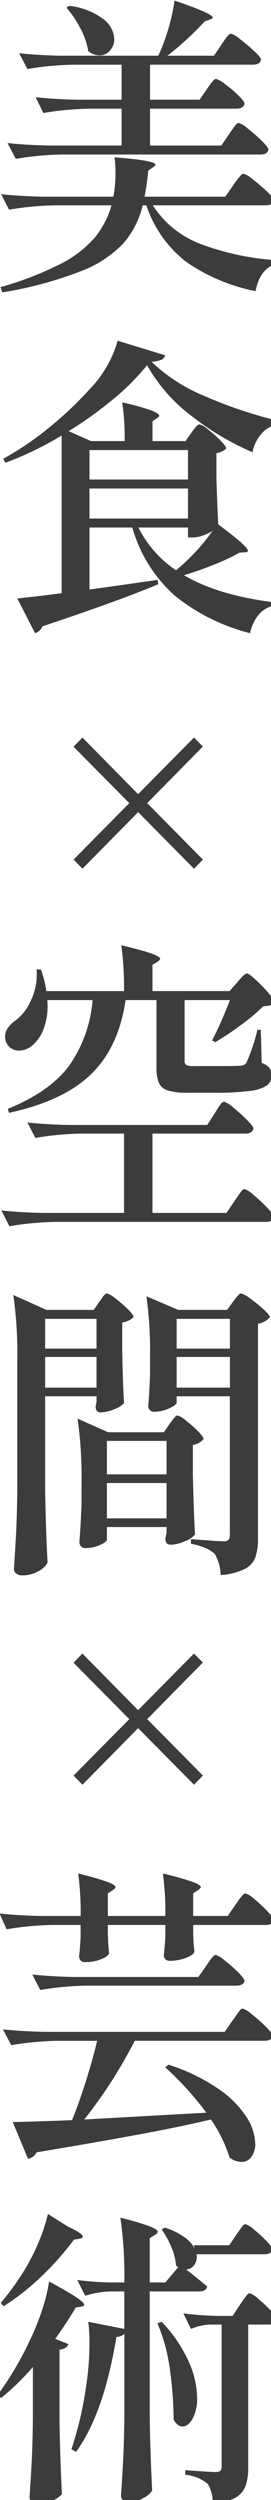 <svg xmlns="http://www.w3.org/2000/svg" xmlns:xlink="http://www.w3.org/1999/xlink" width="52" height="479" viewBox="0 0 52 479"><defs><style>.a{fill:#3c3c3c;}.b{clip-path:url(#a);}</style><clipPath id="a"><rect class="a" width="52" height="479" transform="translate(0)"/></clipPath></defs><g transform="translate(-0.426 0.157)"><g class="b" transform="translate(0.426 -0.157)"><path class="a" d="M45.346,35.377q.233-.356.7-.98a9.389,9.389,0,0,1,.763-.92.808.808,0,0,1,.528-.3,5.448,5.448,0,0,1,1.82,1.128,32.512,32.512,0,0,1,2.729,2.345q1.261,1.217,1.262,1.632-.177.95-1.526.949H29.91a18.79,18.79,0,0,0,9.126,7.391A50.367,50.367,0,0,0,53.68,49.741v.653q-3.229.949-4.05,5.283a35.348,35.348,0,0,1-13.352-5.64,22.765,22.765,0,0,1-7.6-10.8h-.7A17.372,17.372,0,0,1,24.3,46.477a21.852,21.852,0,0,1-8.187,5.371A74.31,74.31,0,0,1,1.034,55.914L.682,54.906A62.911,62.911,0,0,0,12.1,50.513a21.607,21.607,0,0,0,6.632-5.046,16.938,16.938,0,0,0,3.257-6.233H11.129a59.071,59.071,0,0,0-8.8.832L.8,37.1q3.228.357,7.806.475H22.339a23.4,23.4,0,0,0,.41-4.63,21.018,21.018,0,0,0-.176-2.908q7.864.593,7.864,1.424c0,.08-.156.237-.469.475l-.939.653a44.876,44.876,0,0,1-.7,4.986h15.5Zm-.822-9.734c.156-.238.382-.565.675-.98a11.537,11.537,0,0,1,.7-.92.721.721,0,0,1,.5-.3,5.1,5.1,0,0,1,1.762,1.1,30.4,30.4,0,0,1,2.671,2.345q1.26,1.245,1.261,1.662-.177.949-1.467.95H12.42a58.944,58.944,0,0,0-8.8.831L2.032,27.3q3.228.357,7.806.475H23.924V20.716H17.7a58.949,58.949,0,0,0-8.8.832L7.431,18.52q3.228.356,7.806.475h8.687V12.287H14.65a58.962,58.962,0,0,0-8.8.831L4.262,10.092q3.226.355,7.806.475h18.9a36.275,36.275,0,0,0,1.967-5.312A35.165,35.165,0,0,0,34.077,0q7.334,2.493,7.336,3.265c0,.118-.156.237-.469.356l-1.056.356a59.993,59.993,0,0,1-7.161,6.589h8.921l1.408-2.078c.118-.2.324-.505.616-.92a7.593,7.593,0,0,1,.734-.92.807.807,0,0,1,.527-.3,5.3,5.3,0,0,1,1.791,1.1,34.624,34.624,0,0,1,2.7,2.285q1.261,1.188,1.262,1.6-.235.95-1.585.95H29.382v6.707H38.89l1.35-1.958q.233-.356.645-.92a7.68,7.68,0,0,1,.675-.832.737.737,0,0,1,.5-.266,5.02,5.02,0,0,1,1.731,1.009,22.9,22.9,0,0,1,2.554,2.166q1.173,1.158,1.174,1.573-.236.95-1.525.949H29.382V27.78H43.056ZM13.829,1.01A13.3,13.3,0,0,1,20.4,3.533,5.106,5.106,0,0,1,22.515,7.36a3.225,3.225,0,0,1-.822,2.226,2.578,2.578,0,0,1-2,.92,3.476,3.476,0,0,1-2.172-.832,13.853,13.853,0,0,0-1.5-4.333,19.771,19.771,0,0,0-2.67-3.976Z" transform="translate(-0.592 0.108)"/><path class="a" d="M22.552,94.357a74.5,74.5,0,0,1-8.628,6.2l4.285,1.9h6.456a46.665,46.665,0,0,0-.47-7.42,48.837,48.837,0,0,1,5.576,1.543q1.526.594,1.526,1.009c0,.118-.138.277-.411.475l-.88.594v3.8h6.338l1.115-1.6c.156-.2.323-.415.5-.653a6.023,6.023,0,0,1,.557-.653.81.81,0,0,1,.529-.3,4.38,4.38,0,0,1,1.614.98,24.49,24.49,0,0,1,2.377,2.106q1.114,1.129,1.115,1.544a3.493,3.493,0,0,1-1.878.89v4.748q.177,5.818.352,8.9,5.692,4.216,5.693,5.046,0,.3-.529.3l-1.055.059a41.656,41.656,0,0,1-4.871,2.286q-2.877,1.157-5.811,2.048,6.395,3.8,17.078,5.164l-.059.713a5.089,5.089,0,0,0-2.758,1.78,8.206,8.206,0,0,0-1.585,3.443,37.623,37.623,0,0,1-14.438-7.182,27.484,27.484,0,0,1-8.157-13.059H17.915v11.871q4.05-.534,13.088-1.839l.117.83q-7.629,3.207-22.244,8.074a2.12,2.12,0,0,1-1.408,1.305l-3.4-6.648q2.934-.3,8.51-1.009V101.391a63.445,63.445,0,0,1-10.8,5.222l-.411-.771a57,57,0,0,0,8.716-5.906,68.645,68.645,0,0,0,7.893-7.449,21.873,21.873,0,0,0,5.341-9.26l9.1,2.79a1.157,1.157,0,0,1-.7.861,6.223,6.223,0,0,1-1.878.385,32.287,32.287,0,0,0,10.007,6.5,85.186,85.186,0,0,0,13.645,4.659v.95a5.438,5.438,0,0,0-2.817,1.988A7.2,7.2,0,0,0,49.2,104.6a52.768,52.768,0,0,1-12-7.182,31.665,31.665,0,0,1-8.245-9.5,43.906,43.906,0,0,1-6.4,6.441m14.262,9.824h-18.9v5.638h18.9Zm0,7.359h-18.9V117.3h18.9Zm0,9.379v-1.9H27.306a21.5,21.5,0,0,0,7.219,8.192,39.566,39.566,0,0,0,3.786-3.591,33.709,33.709,0,0,0,3.2-3.948,8.463,8.463,0,0,1-1.849.89,5.834,5.834,0,0,1-1.907.356Z" transform="translate(-0.746 -17.945)"/><path class="a" d="M41.817,263.375q.233-.356.645-1.009a7.451,7.451,0,0,1,.676-.95.712.712,0,0,1,.5-.3,5.086,5.086,0,0,1,1.761,1.128,30.477,30.477,0,0,1,2.64,2.375q1.232,1.245,1.233,1.662-.235.949-1.526.949H29.9v15.2h14.2l1.525-2.255q.293-.416.734-1.068a9.569,9.569,0,0,1,.7-.95.71.71,0,0,1,.5-.3,5.042,5.042,0,0,1,1.761,1.157,28.887,28.887,0,0,1,2.641,2.464Q53.2,282.784,53.2,283.2c-.156.633-.667.95-1.526.95H11.239a58.656,58.656,0,0,0-8.8.832L.91,281.953q3.226.357,7.806.475H24.444v-15.2H16.228a58.854,58.854,0,0,0-8.8.832L5.9,265.1q3.226.356,7.806.475h26.7Zm-5.752-10.09a.88.88,0,0,0,.323.8,3.306,3.306,0,0,0,1.5.208h4.754q3.345,0,4.05-.06a2.7,2.7,0,0,0,.792-.178,1.185,1.185,0,0,0,.5-.533,36.743,36.743,0,0,0,2.054-6.173h.646l.176,6.351a3.06,3.06,0,0,1,1.5.98,2.437,2.437,0,0,1,.381,1.395,2.3,2.3,0,0,1-.88,1.929,7.329,7.329,0,0,1-3.2,1.04,46.593,46.593,0,0,1-6.6.355H36.594a12.1,12.1,0,0,1-3.786-.446,2.7,2.7,0,0,1-1.7-1.483,8.191,8.191,0,0,1-.44-3.058V241.651H24.738q-1.292,8.962-6.544,14.128T2.376,263.257l-.235-.773q8.041-3.262,11.738-8.22a25.178,25.178,0,0,0,4.52-12.613H9.713a12.288,12.288,0,0,1-.645,5.372,7.635,7.635,0,0,1-2.348,3.413,3.953,3.953,0,0,1-2.406.89,2.63,2.63,0,0,1-2.7-2.67,2.907,2.907,0,0,1,.557-1.691,5.408,5.408,0,0,1,1.438-1.395,9.729,9.729,0,0,0,3.023-3.978,11.549,11.549,0,0,0,1.027-5.816h.822a19.13,19.13,0,0,1,1.056,4.154H24.444a61.293,61.293,0,0,0-.528-8.784q4.225,1.009,5.84,1.6c1.075.395,1.614.733,1.614,1.009q0,.177-.47.533l-1,.594v5.045h14.79l1.466-1.662q.235-.3.881-1.009t1-.713q.353,0,1.672,1.217a30.9,30.9,0,0,1,2.5,2.583q1.172,1.366,1.173,1.78a1.575,1.575,0,0,1-.792.505,6.809,6.809,0,0,1-1.439.208,36.364,36.364,0,0,1-4.313,3.62,57.373,57.373,0,0,1-4.9,3.264l-.587-.355a74.446,74.446,0,0,0,3.4-7.716H36.065Z" transform="translate(-0.643 -50.032)"/><path class="a" d="M20.358,317.942q.235-.3.469-.652a5.608,5.608,0,0,1,.5-.653.72.72,0,0,1,.5-.3,4.431,4.431,0,0,1,1.614.95,23.916,23.916,0,0,1,2.376,2.047q1.115,1.1,1.116,1.514a2.733,2.733,0,0,1-.88.653,4.469,4.469,0,0,1-1.292.415V327.2q.117,6.471.352,10.15a4.3,4.3,0,0,1-1.849,1.157,7.057,7.057,0,0,1-2.671.623q-.938,0-.938-1.187a2.372,2.372,0,0,0,.087-.386,4.376,4.376,0,0,1,.088-.445v-1.069H9.97v17.926q.117,7.361.469,13.948a4.044,4.044,0,0,1-1.79,1.663,6.218,6.218,0,0,1-3.081.771A1.764,1.764,0,0,1,4.423,370a1.049,1.049,0,0,1-.441-.832q.235-3.5.411-6.8t.235-8.637V328.805a78.617,78.617,0,0,0-.763-12.168l6.338,2.85h9.1Zm-.528,3.265H9.97v5.7h9.86ZM9.97,334.384h9.86v-5.876H9.97Zm23.887,6.944q.175-.236.5-.682a5.92,5.92,0,0,1,.557-.683.678.678,0,0,1,.47-.237,4.243,4.243,0,0,1,1.584.949,23.15,23.15,0,0,1,2.318,2.049q1.086,1.1,1.086,1.513a3.357,3.357,0,0,1-2.053,1.128v5.817q.175,7.361.411,11.337A4.281,4.281,0,0,1,36.82,363.8a6.953,6.953,0,0,1-2.729.682q-1.056,0-1.056-1.187l.235-1.068V361.1H21.825v2.374q0,.476-1.35,1.068a6.922,6.922,0,0,1-2.818.594,1,1,0,0,1-.822-.356,1.263,1.263,0,0,1-.293-.831q.233-2.671.411-7.242v-4.214a78.711,78.711,0,0,0-.763-12.168l5.868,2.612H32.741Zm-.587,3.265H21.825V351H33.269Zm-11.445,14.84H33.269v-6.767H21.825Zm13.381-22.2q0,.476-1.438,1.128a6.954,6.954,0,0,1-2.905.653,1,1,0,0,1-.822-.356,1.258,1.258,0,0,1-.293-.83q.235-2.434.352-6.055v-3.68a74.522,74.522,0,0,0-.7-11.218l6.1,2.612H44.89l1.116-1.544c.156-.2.323-.415.5-.652a5.97,5.97,0,0,1,.557-.653.809.809,0,0,1,.528-.3,5.1,5.1,0,0,1,1.732.979A27.26,27.26,0,0,1,51.9,319.4q1.2,1.1,1.2,1.513a4.148,4.148,0,0,1-2.29,1.247v41.075a11.033,11.033,0,0,1-.5,3.68,4.234,4.234,0,0,1-2.054,2.225,12.284,12.284,0,0,1-4.608,1.158,8.735,8.735,0,0,0-1.115-4.037,6.427,6.427,0,0,0-1.761-1.128,13.764,13.764,0,0,0-2.817-.832v-.89q5.223.416,6.221.416a1.252,1.252,0,0,0,1-.3,1.536,1.536,0,0,0,.235-.949V336.046H35.206Zm10.213-16.026H35.207v5.7H45.419ZM35.206,334.384H45.418v-5.876H35.206Z" transform="translate(-1.31 -68.513)"/><path class="a" d="M43.611,203.7l-1.7,1.762L31.183,194.611,20.5,205.458l-1.7-1.762,10.686-10.807L18.793,182.081l1.7-1.762,10.686,10.846,10.725-10.846,1.7,1.724L32.925,192.889Z" transform="translate(-4.68 -39.007)"/><path class="a" d="M45.705,464.265q.294-.413.645-.92a9.035,9.035,0,0,1,.705-.89q.351-.385.586-.386a4.776,4.776,0,0,1,1.7,1.1,26.252,26.252,0,0,1,2.523,2.344q1.174,1.248,1.174,1.663-.175.95-1.526.95H37.606v1.84c.038.4.059.871.059,1.424l.176,1.839q-.175.654-1.556,1.187a9.376,9.376,0,0,1-3.081.594q-1.232,0-1.233-1.187.117-.712.293-3.383v-2.315H21.231v1.9q.058.653.059,1.543l.176,1.959q-.175.654-1.584,1.187a8.538,8.538,0,0,1-3.052.535.99.99,0,0,1-.851-.356,1.359,1.359,0,0,1-.264-.832q.117-.712.293-3.561v-2.374h-5.4a58.939,58.939,0,0,0-8.8.83l-1.35-3.027q3.228.356,7.806.475h7.747a55.578,55.578,0,0,0-.47-8.132,56.653,56.653,0,0,1,5.605,1.6q1.555.593,1.556,1.009c0,.158-.157.337-.469.535l-1,.652V466.4H32.265a55.6,55.6,0,0,0-.469-8.132,58.866,58.866,0,0,1,5.693,1.6q1.585.593,1.585,1.009,0,.177-.47.535l-1,.652V466.4h6.632Zm-5.576,39.829a58.87,58.87,0,0,0-7.864-8.666l.587-.534a35.995,35.995,0,0,1,9.625,4.66,19.324,19.324,0,0,1,5.4,5.431,9.933,9.933,0,0,1,1.643,5.045,4.1,4.1,0,0,1-.733,2.522,2.279,2.279,0,0,1-1.907.98,3.974,3.974,0,0,1-2.29-.831,26.769,26.769,0,0,0-3.58-7.3q-5.459,1.306-13.235,2.759T7.557,511.693a2.265,2.265,0,0,1-1.644,1.246l-2.935-7.063q1.467,0,8.51-.238l2.876-.118q1.35-3.323,2.671-7.509t2.142-7.686H11.489a58.855,58.855,0,0,0-8.8.831L1.1,488.127q3.226.356,7.806.475H43.651l1.526-2.2q.293-.356.733-1.009a9.7,9.7,0,0,1,.7-.95.717.717,0,0,1,.5-.3,5.275,5.275,0,0,1,1.789,1.127,29.02,29.02,0,0,1,2.7,2.4q1.26,1.276,1.261,1.691-.175.949-1.525.95H26.4A91.693,91.693,0,0,1,16.713,505.4Zm-.058-28.076c.117-.2.322-.505.616-.92a7.525,7.525,0,0,1,.734-.92.8.8,0,0,1,.529-.3,4.963,4.963,0,0,1,1.731,1.069,26.212,26.212,0,0,1,2.582,2.285q1.2,1.217,1.2,1.633-.236.889-1.585.89H17.064a59.054,59.054,0,0,0-8.8.831l-1.527-2.967q3.228.356,7.806.474H38.6Z" transform="translate(-0.54 -99.301)"/><path class="a" d="M6.749,570.894a48.817,48.817,0,0,1-6.1,5.936L0,576.236A63.342,63.342,0,0,0,6.221,565.67a46.756,46.756,0,0,0,2.289-5.7,32.568,32.568,0,0,0,1.35-5.46q6.748,3.621,6.749,4.451c0,.16-.176.278-.528.357l-1.115.178q-1.7,2.91-3.933,6l2.523,1.008q-.294.89-1.7,1.069v13.711q.116,7.361.468,13.949a4.409,4.409,0,0,1-1.848,1.247,6.872,6.872,0,0,1-2.729.594,1.888,1.888,0,0,1-1.174-.357,1.028,1.028,0,0,1-.469-.831q.233-3.5.411-6.8t.235-8.637ZM13.5,544.006q2.816,1.3,2.817,1.9c0,.2-.215.337-.646.416l-1.056.178a53.866,53.866,0,0,1-6.046,6.856,45.485,45.485,0,0,1-7.453,5.906l-.528-.653a52.656,52.656,0,0,0,4.4-6.054A39.748,39.748,0,0,0,7.835,547a31.33,31.33,0,0,0,1.79-5.432Zm32.28,1.543q.175-.237.586-.832a10.118,10.118,0,0,1,.674-.89.719.719,0,0,1,.5-.3,4.479,4.479,0,0,1,1.644,1.039,25.783,25.783,0,0,1,2.406,2.2q1.114,1.158,1.116,1.573-.175.95-1.527.95H38.149a2.7,2.7,0,0,1-.411,2.018,2,2,0,0,1-1.585.891q1.232.949,4.05,3.265-.236.949-1.525.95H29.169v24.217q.117,7.361.469,13.95a4.492,4.492,0,0,1-1.761,1.453,5.463,5.463,0,0,1-2.64.742,1.767,1.767,0,0,1-1.144-.355,1.049,1.049,0,0,1-.441-.832q.235-3.5.411-6.8t.235-8.637V564.543a2.415,2.415,0,0,1-1.526.594q-2.408,14.722-7.748,22.021l-.88-.533A66.76,66.76,0,0,0,16.9,574.989a55.326,55.326,0,0,0,.7-8.785,26.749,26.749,0,0,0-.235-3.976l6.925,1.366v-7.182H21.6a17.572,17.572,0,0,0-4.813.831l-1.525-3.027a58.242,58.242,0,0,0,6.1.474H24.3v-.237a78.606,78.606,0,0,0-.763-12.168,52.786,52.786,0,0,1,5.575,1.632q1.585.624,1.585,1.039c0,.2-.157.4-.469.594l-1.057.653v8.487h2.993l2.465-2.908-.41-.357a11.31,11.31,0,0,0-.939-3.59,16.675,16.675,0,0,0-1.82-3.3l.587-.356a13.376,13.376,0,0,1,3.786,1.841,6.1,6.1,0,0,1,1.966,2.2l-.177-.653h6.808ZM31.458,562.228a27.173,27.173,0,0,1,5.194,7.627,17.74,17.74,0,0,1,1.614,6.915,8.2,8.2,0,0,1-.85,3.977q-.852,1.545-1.966,1.543-.941,0-1.7-1.305a69.805,69.805,0,0,0-.7-9.5,33.574,33.574,0,0,0-2.406-8.963Zm9.273.534a10.506,10.506,0,0,0-3.638.832l-1.467-2.969a64.455,64.455,0,0,0,6.456.475h2.993l1.409-2.138q.235-.355.675-.979a11.021,11.021,0,0,1,.7-.919.717.717,0,0,1,.5-.3,4.6,4.6,0,0,1,1.673,1.1,28.378,28.378,0,0,1,2.494,2.344q1.173,1.247,1.174,1.662-.235.89-1.526.89H48.068v27.363a10.638,10.638,0,0,1-.5,3.532,4.4,4.4,0,0,1-1.966,2.285,10.679,10.679,0,0,1-4.343,1.187,6.985,6.985,0,0,0-.938-3.8,7.47,7.47,0,0,0-4.344-1.781v-.89q4.871.356,5.81.355a1.351,1.351,0,0,0,.939-.237,1.169,1.169,0,0,0,.235-.831V562.762Z" transform="translate(-0.438 -117.37)"/><path class="a" d="M43.611,427.823l-1.7,1.762L31.183,418.738,20.5,429.585l-1.7-1.762,10.686-10.807L18.793,406.208l1.7-1.762,10.686,10.846,10.725-10.846,1.7,1.724L32.925,417.015Z" transform="translate(-4.68 -87.625)"/></g></g></svg>